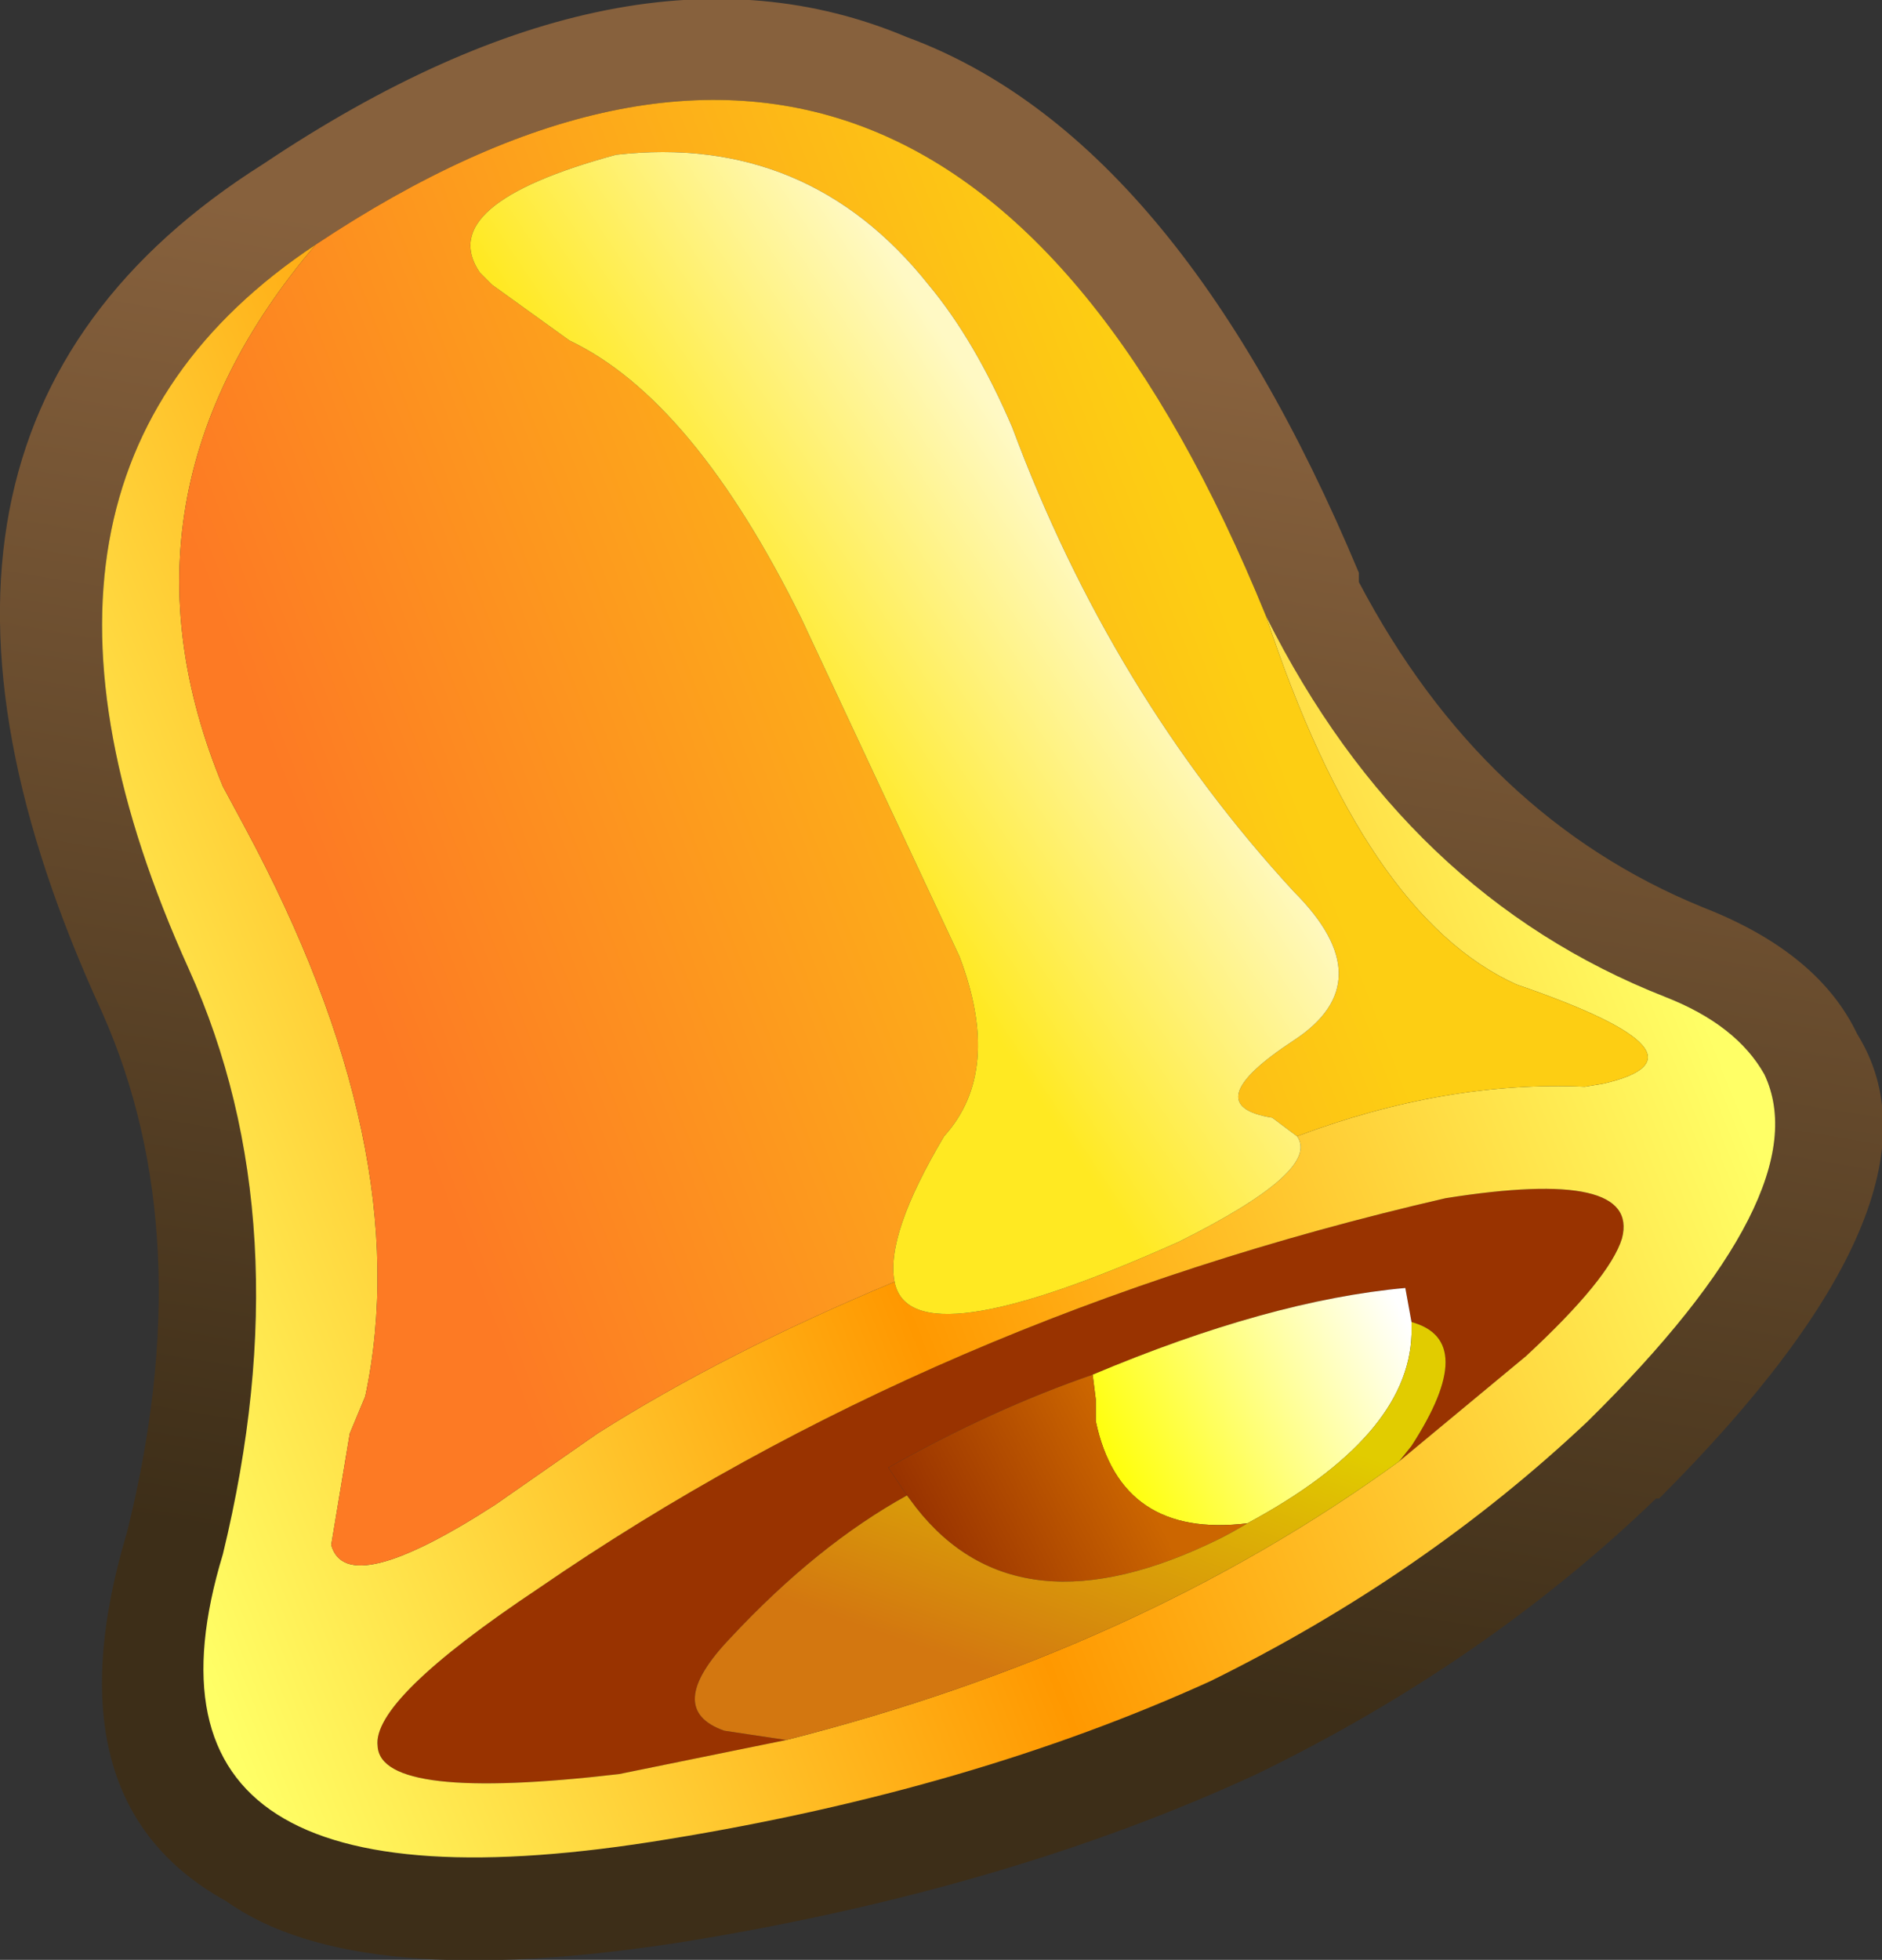 <?xml version="1.0" encoding="UTF-8" standalone="no"?>
<svg xmlns:xlink="http://www.w3.org/1999/xlink" height="31.65px" width="30.4px" xmlns="http://www.w3.org/2000/svg">
  <rect width="100%" height="100%" fill="#333333" stroke="none"/>
  <g transform="matrix(1.0, 0.0, 0.0, 1.0, -19.15, -30.05)">
    <path d="M41.95 51.4 L41.85 50.85 Q39.65 51.05 36.8 52.25 35.2 52.8 33.5 53.75 L33.8 54.2 Q32.35 55.0 30.95 56.5 29.85 57.65 30.85 58.0 L31.85 58.15 29.15 58.7 Q25.3 59.15 25.25 58.25 25.15 57.5 27.85 55.7 34.25 51.3 42.5 49.4 45.65 48.9 45.35 50.05 45.15 50.7 43.8 51.95 L41.75 53.65 41.95 53.4 Q43.05 51.7 41.95 51.4" fill="#993300" fill-rule="evenodd" stroke="none"/>
    <path d="M24.25 34.0 Q18.6 37.75 22.2 45.7 24.05 49.8 22.75 55.15 20.9 61.25 29.95 59.75 34.85 58.95 38.7 57.2 42.15 55.5 44.8 53.0 48.55 49.3 47.65 47.4 47.2 46.6 46.05 46.15 41.85 44.5 39.6 40.0 34.4 27.25 24.25 34.0 M41.1 39.45 Q43.1 43.25 46.65 44.7 48.45 45.4 49.1 46.65 L49.15 46.75 Q50.8 49.4 45.95 54.25 L45.9 54.25 Q43.15 56.9 39.45 58.7 35.45 60.55 30.25 61.4 24.9 62.25 22.8 60.75 19.9 59.15 21.2 54.8 22.4 50.0 20.8 46.4 16.5 37.05 23.4 32.7 29.3 28.75 33.8 30.65 38.15 32.25 41.1 39.3 L41.1 39.4 41.1 39.45" fill="url(#gradient0)" fill-rule="evenodd" stroke="none"/>
    <path d="M39.6 40.0 Q41.85 44.5 46.05 46.15 47.2 46.6 47.65 47.4 48.55 49.3 44.8 53.0 42.15 55.5 38.7 57.2 34.85 58.95 29.95 59.75 20.9 61.25 22.75 55.15 24.05 49.8 22.2 45.7 18.6 37.75 24.25 34.0 20.8 38.05 22.75 42.75 L23.1 43.4 Q25.9 48.6 25.05 52.6 L24.8 53.2 24.5 55.0 Q24.75 55.9 27.15 54.35 L28.8 53.2 Q30.85 51.9 33.6 50.75 33.85 52.05 38.2 50.1 40.5 48.95 40.1 48.4 42.5 47.5 44.75 47.6 L45.05 47.55 Q47.0 47.1 43.65 45.95 41.2 44.85 39.6 40.0 M31.85 58.15 Q37.55 56.7 41.75 53.65 L43.8 51.95 Q45.15 50.7 45.35 50.05 45.65 48.9 42.5 49.4 34.25 51.3 27.85 55.7 25.15 57.5 25.25 58.25 25.3 59.15 29.15 58.7 L31.85 58.15" fill="url(#gradient1)" fill-rule="evenodd" stroke="none"/>
    <path d="M39.6 40.0 Q41.2 44.85 43.65 45.95 47.0 47.1 45.05 47.55 L44.75 47.6 Q42.5 47.5 40.1 48.4 L39.7 48.1 Q38.45 47.9 40.05 46.85 41.5 45.9 40.05 44.45 37.1 41.25 35.5 36.95 34.9 35.55 34.15 34.65 32.2 32.2 29.1 32.55 26.15 33.35 26.9 34.45 L27.1 34.65 28.35 35.55 Q30.35 36.5 32.1 40.05 L34.65 45.5 Q35.35 47.35 34.4 48.4 33.45 50.0 33.6 50.75 30.85 51.9 28.8 53.2 L27.15 54.35 Q24.75 55.9 24.5 55.0 L24.8 53.2 25.05 52.6 Q25.9 48.6 23.1 43.4 L22.75 42.75 Q20.8 38.05 24.25 34.0 34.4 27.25 39.6 40.0" fill="url(#gradient2)" fill-rule="evenodd" stroke="none"/>
    <path d="M40.1 48.4 Q40.5 48.95 38.2 50.1 33.85 52.05 33.6 50.75 33.45 50.0 34.4 48.4 35.35 47.35 34.65 45.5 L32.1 40.05 Q30.35 36.5 28.35 35.55 L27.1 34.65 26.9 34.45 Q26.15 33.35 29.1 32.55 32.2 32.2 34.15 34.65 34.9 35.55 35.5 36.95 37.1 41.25 40.05 44.45 41.5 45.9 40.05 46.85 38.45 47.9 39.7 48.1 L40.1 48.4" fill="url(#gradient3)" fill-rule="evenodd" stroke="none"/>
    <path d="M39.3 54.65 Q37.25 54.9 36.85 53.0 L36.85 52.65 36.8 52.25 Q39.65 51.05 41.85 50.85 L41.95 51.4 41.95 51.6 Q41.9 53.25 39.3 54.65" fill="url(#gradient4)" fill-rule="evenodd" stroke="none"/>
    <path d="M36.8 52.25 L36.85 52.65 36.85 53.0 Q37.25 54.9 39.3 54.65 39.05 54.8 38.85 54.9 35.6 56.5 33.95 54.4 L33.8 54.2 33.5 53.75 Q35.2 52.8 36.8 52.25" fill="url(#gradient5)" fill-rule="evenodd" stroke="none"/>
    <path d="M39.3 54.65 Q41.9 53.25 41.95 51.6 L41.95 51.4 Q43.05 51.7 41.95 53.4 L41.75 53.65 Q37.55 56.7 31.85 58.15 L30.85 58.0 Q29.85 57.65 30.95 56.5 32.35 55.0 33.8 54.2 L33.95 54.4 Q35.6 56.5 38.85 54.9 39.05 54.8 39.3 54.65" fill="url(#gradient6)" fill-rule="evenodd" stroke="none"/>
  </g>
  <defs>
    <linearGradient gradientTransform="matrix(0.003, -0.014, 0.018, 0.003, 29.6, 45.4)" gradientUnits="userSpaceOnUse" id="gradient0" spreadMethod="pad" x1="-819.2" x2="819.2">
      <stop offset="0.055" stop-color="#3d2e18"/>
      <stop offset="0.961" stop-color="#87613d"/>
    </linearGradient>
    <linearGradient color-interpolation="linearRGB" gradientTransform="matrix(-0.016, 0.006, -0.006, -0.015, 32.05, 45.2)" gradientUnits="userSpaceOnUse" id="gradient1" spreadMethod="pad" x1="-819.2" x2="819.2">
      <stop offset="0.031" stop-color="#ffff66"/>
      <stop offset="0.522" stop-color="#ff9800"/>
      <stop offset="0.976" stop-color="#ffff66"/>
    </linearGradient>
    <linearGradient color-interpolation="linearRGB" gradientTransform="matrix(-0.009, 0.004, -0.005, -0.013, 32.45, 44.05)" gradientUnits="userSpaceOnUse" id="gradient2" spreadMethod="pad" x1="-819.2" x2="819.2">
      <stop offset="0.031" stop-color="#fdce13"/>
      <stop offset="0.976" stop-color="#fd7a24"/>
    </linearGradient>
    <linearGradient color-interpolation="linearRGB" gradientTransform="matrix(-0.003, 0.002, -0.006, -0.009, 34.8, 41.05)" gradientUnits="userSpaceOnUse" id="gradient3" spreadMethod="pad" x1="-819.2" x2="819.2">
      <stop offset="0.031" stop-color="#fff9c4"/>
      <stop offset="0.976" stop-color="#ffe922"/>
    </linearGradient>
    <linearGradient color-interpolation="linearRGB" gradientTransform="matrix(-0.003, 0.002, -0.001, -0.002, 39.4, 52.6)" gradientUnits="userSpaceOnUse" id="gradient4" spreadMethod="pad" x1="-819.2" x2="819.2">
      <stop offset="0.031" stop-color="#ffffff"/>
      <stop offset="0.976" stop-color="#ffff00"/>
    </linearGradient>
    <linearGradient color-interpolation="linearRGB" gradientTransform="matrix(0.002, -0.001, 0.001, 0.002, 35.75, 54.25)" gradientUnits="userSpaceOnUse" id="gradient5" spreadMethod="pad" x1="-819.2" x2="819.2">
      <stop offset="0.031" stop-color="#993300"/>
      <stop offset="0.976" stop-color="#cc6600"/>
    </linearGradient>
    <linearGradient color-interpolation="linearRGB" gradientTransform="matrix(-0.002, 0.003, -0.002, -7.0E-4, 36.2, 54.65)" gradientUnits="userSpaceOnUse" id="gradient6" spreadMethod="pad" x1="-819.2" x2="819.2">
      <stop offset="0.031" stop-color="#e1cc00"/>
      <stop offset="0.957" stop-color="#d37710"/>
    </linearGradient>
  </defs>
</svg>
